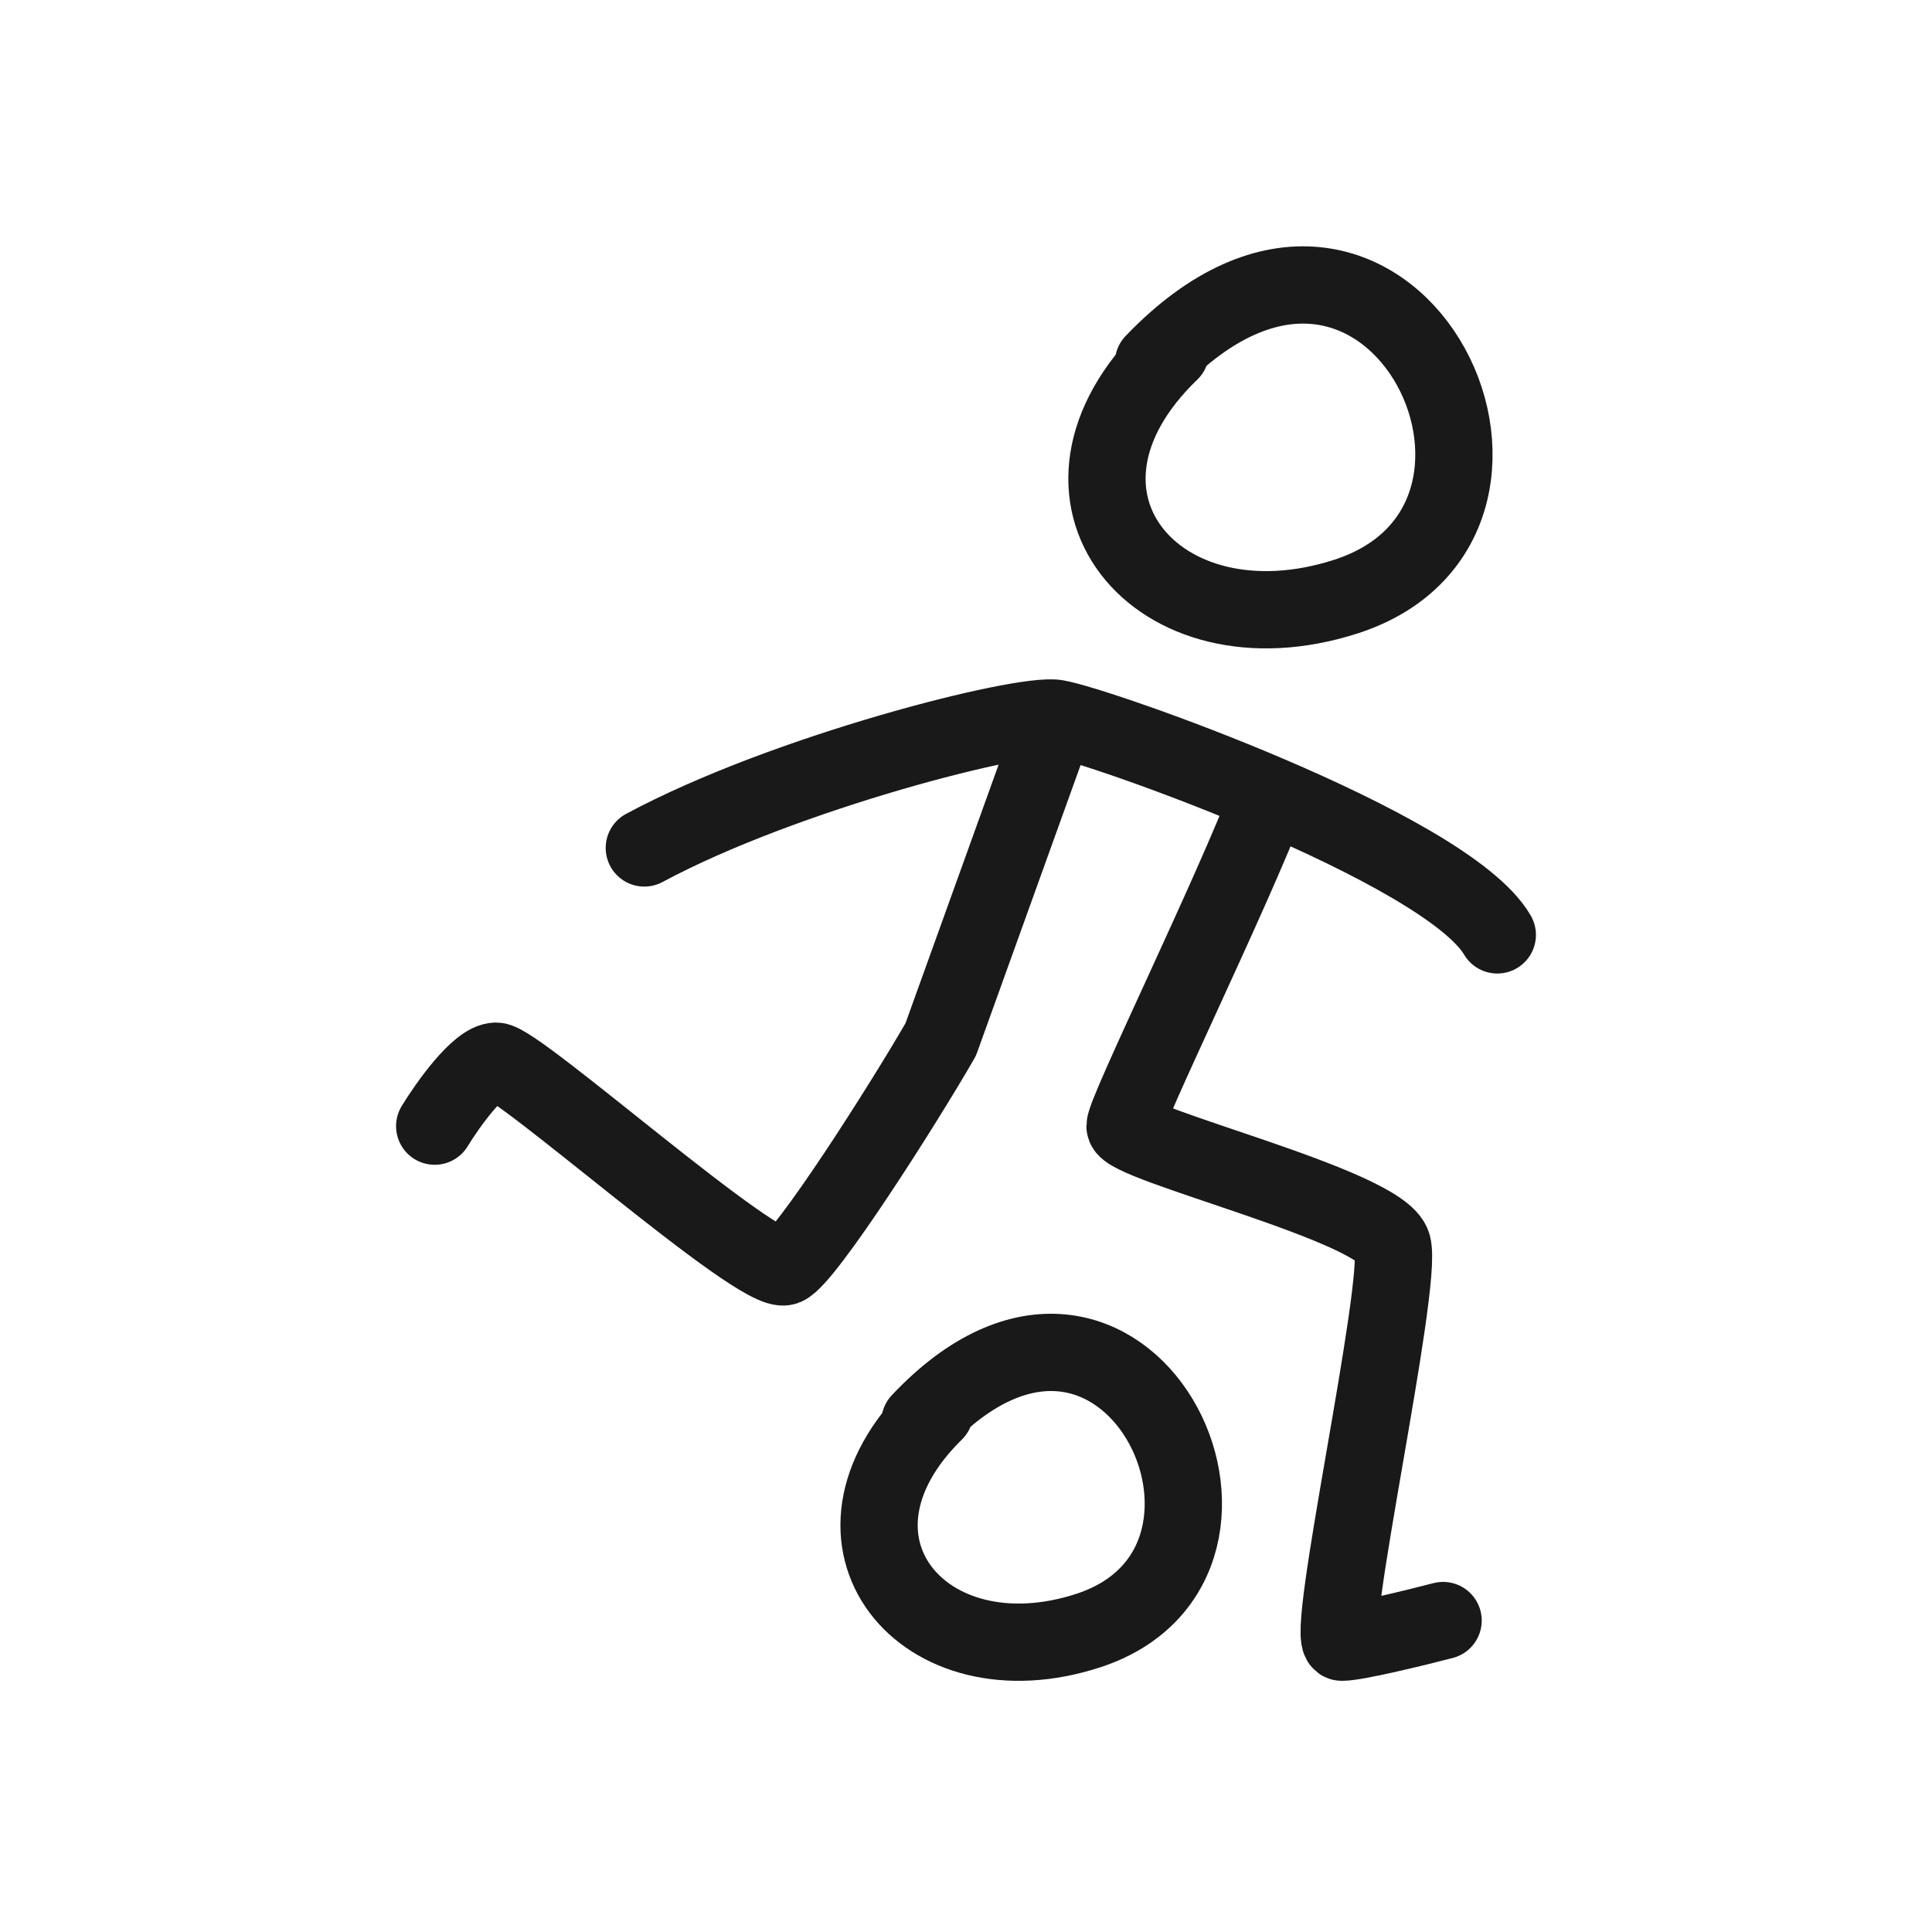 <?xml version="1.0" encoding="utf-8"?>
<svg width="800px" height="800px" viewBox="0 0 400 400" fill="none" xmlns="http://www.w3.org/2000/svg">
<path d="M133.401 175.556C162.585 159.866 211.524 147.532 218.707 148.728M218.707 148.728L194.762 215.225C187.029 228.673 166.776 260.433 162.585 262.226C157.347 264.468 107.211 219.707 102.721 219.707C99.129 219.707 92.744 228.673 90 233.156M218.707 148.728C223.129 149.463 242.787 155.995 262.857 164.577M310 193.557C304.682 184.454 283.551 173.426 262.857 164.577M262.857 164.577C255.125 184.946 232.925 230.168 232.925 233.156C232.925 236.892 286.054 249.594 288.299 257.812C290.544 266.031 274.082 340 277.823 340C280.816 340 293.039 337.011 298.775 335.517" stroke="#000000" stroke-opacity="0.9" stroke-width="16" stroke-linecap="round" stroke-linejoin="round"/>
<path d="M238.824 75.093C287.194 24.585 328.007 107.672 278.589 123.541C239.53 136.085 211.497 102.547 242.335 72.838" stroke="#000000" stroke-opacity="0.9" stroke-width="16" stroke-linecap="round" stroke-linejoin="round"/>
<path d="M190.455 294.359C232.875 249.293 268.666 323.429 225.328 337.588C191.074 348.781 166.489 318.855 193.534 292.347" stroke="#000000" stroke-opacity="0.9" stroke-width="16" stroke-linecap="round" stroke-linejoin="round"/>
</svg>